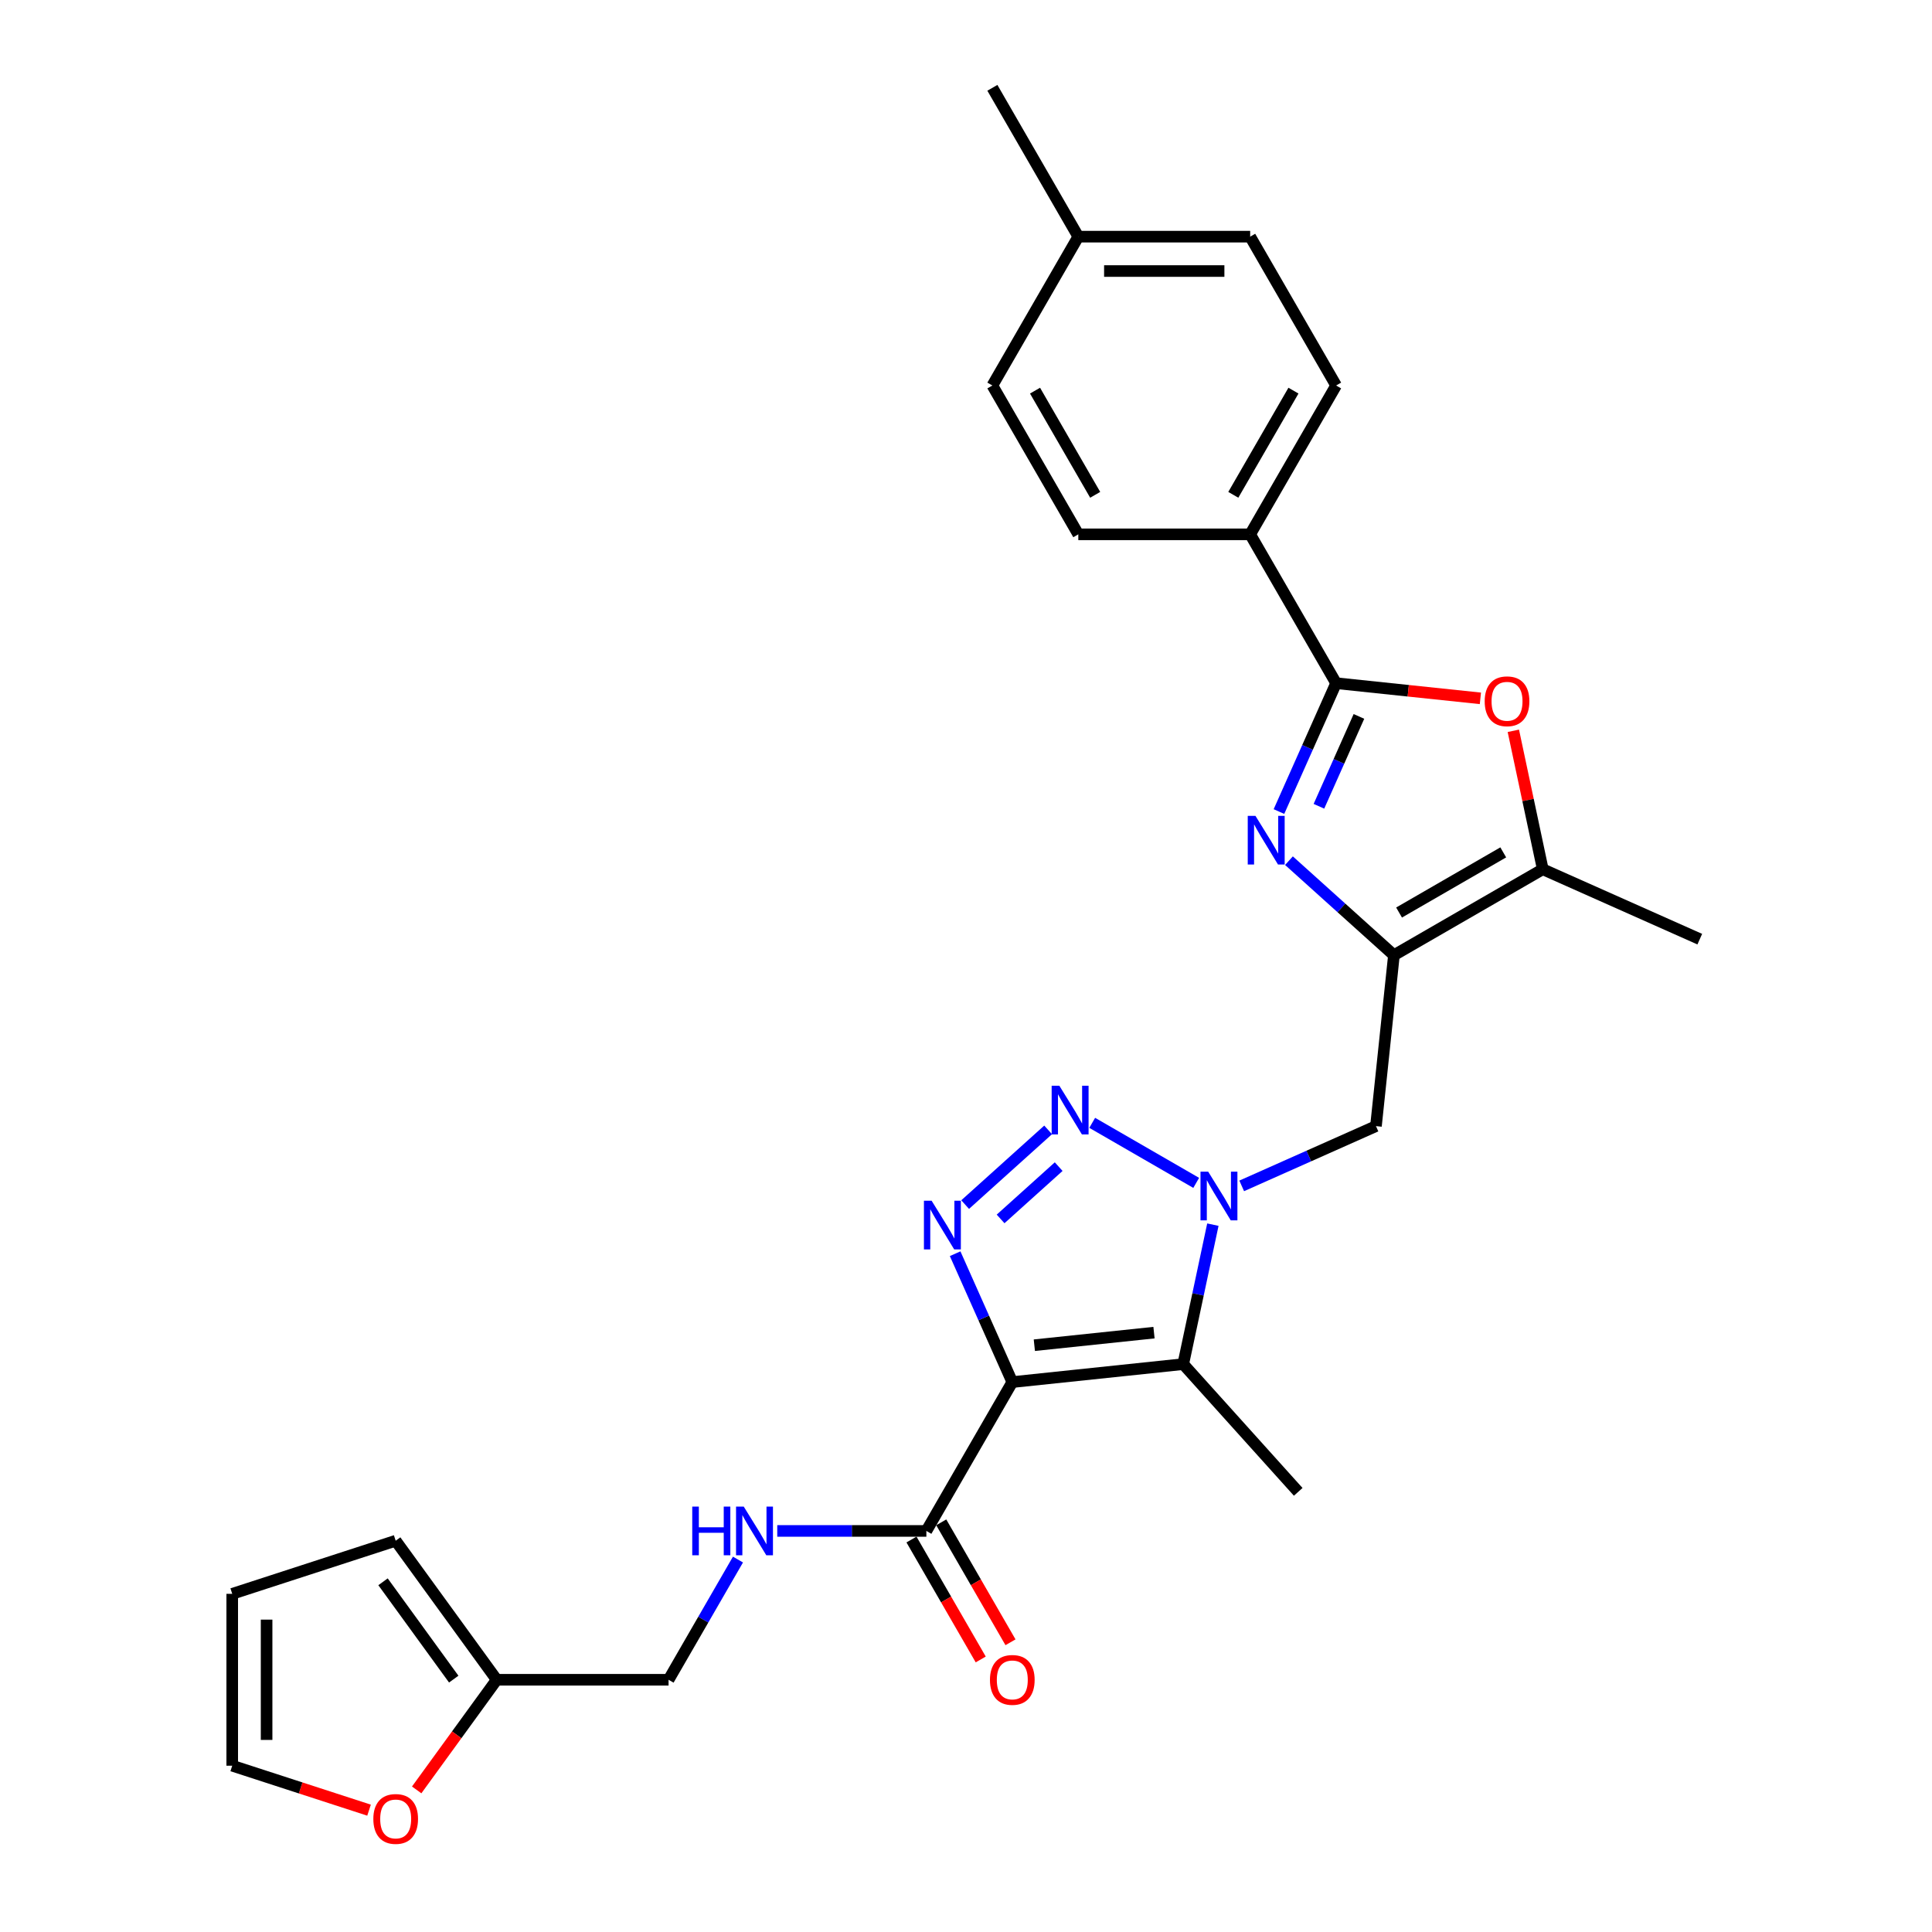 <?xml version='1.0' encoding='iso-8859-1'?>
<svg version='1.1' baseProfile='full'
              xmlns='http://www.w3.org/2000/svg'
                      xmlns:rdkit='http://www.rdkit.org/xml'
                      xmlns:xlink='http://www.w3.org/1999/xlink'
                  xml:space='preserve'
width='1000px' height='1000px' viewBox='0 0 1000 1000'>
<!-- END OF HEADER -->
<rect style='opacity:1.0;fill:#FFFFFF;stroke:none' width='1000' height='1000' x='0' y='0'> </rect>
<path class='bond-1' d='M 523.964,715.368 L 509.172,682.145' style='fill:none;fill-rule:evenodd;stroke:#000000;stroke-width:6px;stroke-linecap:butt;stroke-linejoin:miter;stroke-opacity:1' />
<path class='bond-1' d='M 509.172,682.145 L 494.38,648.922' style='fill:none;fill-rule:evenodd;stroke:#0000FF;stroke-width:6px;stroke-linecap:butt;stroke-linejoin:miter;stroke-opacity:1' />
<path class='bond-3' d='M 523.964,715.368 L 612.434,706.07' style='fill:none;fill-rule:evenodd;stroke:#000000;stroke-width:6px;stroke-linecap:butt;stroke-linejoin:miter;stroke-opacity:1' />
<path class='bond-3' d='M 535.374,696.279 L 597.304,689.77' style='fill:none;fill-rule:evenodd;stroke:#000000;stroke-width:6px;stroke-linecap:butt;stroke-linejoin:miter;stroke-opacity:1' />
<path class='bond-10' d='M 523.964,715.368 L 479.485,792.408' style='fill:none;fill-rule:evenodd;stroke:#000000;stroke-width:6px;stroke-linecap:butt;stroke-linejoin:miter;stroke-opacity:1' />
<path class='bond-0' d='M 627.779,633.876 L 620.106,669.973' style='fill:none;fill-rule:evenodd;stroke:#0000FF;stroke-width:6px;stroke-linecap:butt;stroke-linejoin:miter;stroke-opacity:1' />
<path class='bond-0' d='M 620.106,669.973 L 612.434,706.07' style='fill:none;fill-rule:evenodd;stroke:#000000;stroke-width:6px;stroke-linecap:butt;stroke-linejoin:miter;stroke-opacity:1' />
<path class='bond-9' d='M 642.707,613.812 L 677.451,598.343' style='fill:none;fill-rule:evenodd;stroke:#0000FF;stroke-width:6px;stroke-linecap:butt;stroke-linejoin:miter;stroke-opacity:1' />
<path class='bond-9' d='M 677.451,598.343 L 712.196,582.874' style='fill:none;fill-rule:evenodd;stroke:#000000;stroke-width:6px;stroke-linecap:butt;stroke-linejoin:miter;stroke-opacity:1' />
<path class='bond-28' d='M 619.151,612.256 L 565.328,581.181' style='fill:none;fill-rule:evenodd;stroke:#0000FF;stroke-width:6px;stroke-linecap:butt;stroke-linejoin:miter;stroke-opacity:1' />
<path class='bond-2' d='M 499.559,623.496 L 542.508,584.825' style='fill:none;fill-rule:evenodd;stroke:#0000FF;stroke-width:6px;stroke-linecap:butt;stroke-linejoin:miter;stroke-opacity:1' />
<path class='bond-2' d='M 517.906,630.917 L 547.97,603.848' style='fill:none;fill-rule:evenodd;stroke:#0000FF;stroke-width:6px;stroke-linecap:butt;stroke-linejoin:miter;stroke-opacity:1' />
<path class='bond-22' d='M 612.434,706.07 L 671.958,772.178' style='fill:none;fill-rule:evenodd;stroke:#000000;stroke-width:6px;stroke-linecap:butt;stroke-linejoin:miter;stroke-opacity:1' />
<path class='bond-4' d='M 667.164,445.484 L 694.329,469.944' style='fill:none;fill-rule:evenodd;stroke:#0000FF;stroke-width:6px;stroke-linecap:butt;stroke-linejoin:miter;stroke-opacity:1' />
<path class='bond-4' d='M 694.329,469.944 L 721.494,494.403' style='fill:none;fill-rule:evenodd;stroke:#000000;stroke-width:6px;stroke-linecap:butt;stroke-linejoin:miter;stroke-opacity:1' />
<path class='bond-6' d='M 661.985,420.059 L 676.776,386.836' style='fill:none;fill-rule:evenodd;stroke:#0000FF;stroke-width:6px;stroke-linecap:butt;stroke-linejoin:miter;stroke-opacity:1' />
<path class='bond-6' d='M 676.776,386.836 L 691.568,353.613' style='fill:none;fill-rule:evenodd;stroke:#000000;stroke-width:6px;stroke-linecap:butt;stroke-linejoin:miter;stroke-opacity:1' />
<path class='bond-6' d='M 682.675,417.328 L 693.03,394.072' style='fill:none;fill-rule:evenodd;stroke:#0000FF;stroke-width:6px;stroke-linecap:butt;stroke-linejoin:miter;stroke-opacity:1' />
<path class='bond-6' d='M 693.03,394.072 L 703.384,370.816' style='fill:none;fill-rule:evenodd;stroke:#000000;stroke-width:6px;stroke-linecap:butt;stroke-linejoin:miter;stroke-opacity:1' />
<path class='bond-5' d='M 721.494,494.403 L 712.196,582.874' style='fill:none;fill-rule:evenodd;stroke:#000000;stroke-width:6px;stroke-linecap:butt;stroke-linejoin:miter;stroke-opacity:1' />
<path class='bond-8' d='M 721.494,494.403 L 798.534,449.925' style='fill:none;fill-rule:evenodd;stroke:#000000;stroke-width:6px;stroke-linecap:butt;stroke-linejoin:miter;stroke-opacity:1' />
<path class='bond-8' d='M 724.155,472.324 L 778.082,441.189' style='fill:none;fill-rule:evenodd;stroke:#000000;stroke-width:6px;stroke-linecap:butt;stroke-linejoin:miter;stroke-opacity:1' />
<path class='bond-12' d='M 691.568,353.613 L 647.09,276.573' style='fill:none;fill-rule:evenodd;stroke:#000000;stroke-width:6px;stroke-linecap:butt;stroke-linejoin:miter;stroke-opacity:1' />
<path class='bond-30' d='M 691.568,353.613 L 728.909,357.537' style='fill:none;fill-rule:evenodd;stroke:#000000;stroke-width:6px;stroke-linecap:butt;stroke-linejoin:miter;stroke-opacity:1' />
<path class='bond-30' d='M 728.909,357.537 L 766.25,361.462' style='fill:none;fill-rule:evenodd;stroke:#FF0000;stroke-width:6px;stroke-linecap:butt;stroke-linejoin:miter;stroke-opacity:1' />
<path class='bond-7' d='M 783.302,378.265 L 790.918,414.095' style='fill:none;fill-rule:evenodd;stroke:#FF0000;stroke-width:6px;stroke-linecap:butt;stroke-linejoin:miter;stroke-opacity:1' />
<path class='bond-7' d='M 790.918,414.095 L 798.534,449.925' style='fill:none;fill-rule:evenodd;stroke:#000000;stroke-width:6px;stroke-linecap:butt;stroke-linejoin:miter;stroke-opacity:1' />
<path class='bond-26' d='M 798.534,449.925 L 879.801,486.107' style='fill:none;fill-rule:evenodd;stroke:#000000;stroke-width:6px;stroke-linecap:butt;stroke-linejoin:miter;stroke-opacity:1' />
<path class='bond-11' d='M 479.485,792.408 L 440.895,792.408' style='fill:none;fill-rule:evenodd;stroke:#000000;stroke-width:6px;stroke-linecap:butt;stroke-linejoin:miter;stroke-opacity:1' />
<path class='bond-11' d='M 440.895,792.408 L 402.305,792.408' style='fill:none;fill-rule:evenodd;stroke:#0000FF;stroke-width:6px;stroke-linecap:butt;stroke-linejoin:miter;stroke-opacity:1' />
<path class='bond-15' d='M 471.781,796.856 L 489.701,827.894' style='fill:none;fill-rule:evenodd;stroke:#000000;stroke-width:6px;stroke-linecap:butt;stroke-linejoin:miter;stroke-opacity:1' />
<path class='bond-15' d='M 489.701,827.894 L 507.621,858.932' style='fill:none;fill-rule:evenodd;stroke:#FF0000;stroke-width:6px;stroke-linecap:butt;stroke-linejoin:miter;stroke-opacity:1' />
<path class='bond-15' d='M 487.189,787.96 L 505.109,818.998' style='fill:none;fill-rule:evenodd;stroke:#000000;stroke-width:6px;stroke-linecap:butt;stroke-linejoin:miter;stroke-opacity:1' />
<path class='bond-15' d='M 505.109,818.998 L 523.029,850.037' style='fill:none;fill-rule:evenodd;stroke:#FF0000;stroke-width:6px;stroke-linecap:butt;stroke-linejoin:miter;stroke-opacity:1' />
<path class='bond-21' d='M 381.971,807.228 L 364.01,838.338' style='fill:none;fill-rule:evenodd;stroke:#0000FF;stroke-width:6px;stroke-linecap:butt;stroke-linejoin:miter;stroke-opacity:1' />
<path class='bond-21' d='M 364.01,838.338 L 346.048,869.447' style='fill:none;fill-rule:evenodd;stroke:#000000;stroke-width:6px;stroke-linecap:butt;stroke-linejoin:miter;stroke-opacity:1' />
<path class='bond-19' d='M 647.09,276.573 L 691.568,199.534' style='fill:none;fill-rule:evenodd;stroke:#000000;stroke-width:6px;stroke-linecap:butt;stroke-linejoin:miter;stroke-opacity:1' />
<path class='bond-19' d='M 638.354,256.121 L 669.489,202.194' style='fill:none;fill-rule:evenodd;stroke:#000000;stroke-width:6px;stroke-linecap:butt;stroke-linejoin:miter;stroke-opacity:1' />
<path class='bond-20' d='M 647.09,276.573 L 558.132,276.573' style='fill:none;fill-rule:evenodd;stroke:#000000;stroke-width:6px;stroke-linecap:butt;stroke-linejoin:miter;stroke-opacity:1' />
<path class='bond-13' d='M 257.091,869.447 L 346.048,869.447' style='fill:none;fill-rule:evenodd;stroke:#000000;stroke-width:6px;stroke-linecap:butt;stroke-linejoin:miter;stroke-opacity:1' />
<path class='bond-14' d='M 257.091,869.447 L 236.382,897.95' style='fill:none;fill-rule:evenodd;stroke:#000000;stroke-width:6px;stroke-linecap:butt;stroke-linejoin:miter;stroke-opacity:1' />
<path class='bond-14' d='M 236.382,897.95 L 215.674,926.453' style='fill:none;fill-rule:evenodd;stroke:#FF0000;stroke-width:6px;stroke-linecap:butt;stroke-linejoin:miter;stroke-opacity:1' />
<path class='bond-16' d='M 257.091,869.447 L 204.803,797.479' style='fill:none;fill-rule:evenodd;stroke:#000000;stroke-width:6px;stroke-linecap:butt;stroke-linejoin:miter;stroke-opacity:1' />
<path class='bond-16' d='M 234.854,869.11 L 198.253,818.732' style='fill:none;fill-rule:evenodd;stroke:#000000;stroke-width:6px;stroke-linecap:butt;stroke-linejoin:miter;stroke-opacity:1' />
<path class='bond-17' d='M 191.015,936.935 L 155.607,925.431' style='fill:none;fill-rule:evenodd;stroke:#FF0000;stroke-width:6px;stroke-linecap:butt;stroke-linejoin:miter;stroke-opacity:1' />
<path class='bond-17' d='M 155.607,925.431 L 120.199,913.926' style='fill:none;fill-rule:evenodd;stroke:#000000;stroke-width:6px;stroke-linecap:butt;stroke-linejoin:miter;stroke-opacity:1' />
<path class='bond-18' d='M 204.803,797.479 L 120.199,824.968' style='fill:none;fill-rule:evenodd;stroke:#000000;stroke-width:6px;stroke-linecap:butt;stroke-linejoin:miter;stroke-opacity:1' />
<path class='bond-29' d='M 120.199,913.926 L 120.199,824.968' style='fill:none;fill-rule:evenodd;stroke:#000000;stroke-width:6px;stroke-linecap:butt;stroke-linejoin:miter;stroke-opacity:1' />
<path class='bond-29' d='M 137.991,900.582 L 137.991,838.312' style='fill:none;fill-rule:evenodd;stroke:#000000;stroke-width:6px;stroke-linecap:butt;stroke-linejoin:miter;stroke-opacity:1' />
<path class='bond-24' d='M 691.568,199.534 L 647.09,122.494' style='fill:none;fill-rule:evenodd;stroke:#000000;stroke-width:6px;stroke-linecap:butt;stroke-linejoin:miter;stroke-opacity:1' />
<path class='bond-23' d='M 558.132,276.573 L 513.653,199.534' style='fill:none;fill-rule:evenodd;stroke:#000000;stroke-width:6px;stroke-linecap:butt;stroke-linejoin:miter;stroke-opacity:1' />
<path class='bond-23' d='M 566.868,256.121 L 535.733,202.194' style='fill:none;fill-rule:evenodd;stroke:#000000;stroke-width:6px;stroke-linecap:butt;stroke-linejoin:miter;stroke-opacity:1' />
<path class='bond-25' d='M 513.653,199.534 L 558.132,122.494' style='fill:none;fill-rule:evenodd;stroke:#000000;stroke-width:6px;stroke-linecap:butt;stroke-linejoin:miter;stroke-opacity:1' />
<path class='bond-31' d='M 647.09,122.494 L 558.132,122.494' style='fill:none;fill-rule:evenodd;stroke:#000000;stroke-width:6px;stroke-linecap:butt;stroke-linejoin:miter;stroke-opacity:1' />
<path class='bond-31' d='M 633.746,140.286 L 571.476,140.286' style='fill:none;fill-rule:evenodd;stroke:#000000;stroke-width:6px;stroke-linecap:butt;stroke-linejoin:miter;stroke-opacity:1' />
<path class='bond-27' d='M 558.132,122.494 L 513.653,45.455' style='fill:none;fill-rule:evenodd;stroke:#000000;stroke-width:6px;stroke-linecap:butt;stroke-linejoin:miter;stroke-opacity:1' />
<path  class='atom-1' d='M 625.36 606.46
L 633.616 619.803
Q 634.434 621.12, 635.751 623.504
Q 637.067 625.888, 637.138 626.03
L 637.138 606.46
L 640.483 606.46
L 640.483 631.652
L 637.032 631.652
L 628.171 617.063
Q 627.139 615.355, 626.036 613.398
Q 624.969 611.441, 624.649 610.836
L 624.649 631.652
L 621.375 631.652
L 621.375 606.46
L 625.36 606.46
' fill='#0000FF'/>
<path  class='atom-2' d='M 482.213 621.505
L 490.468 634.849
Q 491.286 636.165, 492.603 638.549
Q 493.919 640.933, 493.99 641.076
L 493.99 621.505
L 497.335 621.505
L 497.335 646.698
L 493.884 646.698
L 485.024 632.109
Q 483.992 630.401, 482.889 628.444
Q 481.821 626.487, 481.501 625.882
L 481.501 646.698
L 478.227 646.698
L 478.227 621.505
L 482.213 621.505
' fill='#0000FF'/>
<path  class='atom-3' d='M 548.321 561.981
L 556.576 575.324
Q 557.395 576.641, 558.711 579.025
Q 560.028 581.409, 560.099 581.551
L 560.099 561.981
L 563.444 561.981
L 563.444 587.174
L 559.992 587.174
L 551.132 572.585
Q 550.1 570.877, 548.997 568.92
Q 547.929 566.962, 547.609 566.358
L 547.609 587.174
L 544.336 587.174
L 544.336 561.981
L 548.321 561.981
' fill='#0000FF'/>
<path  class='atom-5' d='M 649.817 422.283
L 658.073 435.627
Q 658.891 436.943, 660.208 439.327
Q 661.524 441.711, 661.595 441.854
L 661.595 422.283
L 664.94 422.283
L 664.94 447.476
L 661.489 447.476
L 652.628 432.887
Q 651.596 431.179, 650.493 429.222
Q 649.426 427.264, 649.106 426.66
L 649.106 447.476
L 645.832 447.476
L 645.832 422.283
L 649.817 422.283
' fill='#0000FF'/>
<path  class='atom-8' d='M 768.474 362.982
Q 768.474 356.933, 771.463 353.553
Q 774.452 350.172, 780.039 350.172
Q 785.625 350.172, 788.614 353.553
Q 791.603 356.933, 791.603 362.982
Q 791.603 369.103, 788.579 372.59
Q 785.554 376.041, 780.039 376.041
Q 774.488 376.041, 771.463 372.59
Q 768.474 369.138, 768.474 362.982
M 780.039 373.195
Q 783.882 373.195, 785.945 370.633
Q 788.045 368.035, 788.045 362.982
Q 788.045 358.036, 785.945 355.545
Q 783.882 353.019, 780.039 353.019
Q 776.196 353.019, 774.096 355.51
Q 772.032 358.001, 772.032 362.982
Q 772.032 368.071, 774.096 370.633
Q 776.196 373.195, 780.039 373.195
' fill='#FF0000'/>
<path  class='atom-12' d='M 358.307 779.811
L 361.723 779.811
L 361.723 790.522
L 374.604 790.522
L 374.604 779.811
L 378.02 779.811
L 378.02 805.004
L 374.604 805.004
L 374.604 793.368
L 361.723 793.368
L 361.723 805.004
L 358.307 805.004
L 358.307 779.811
' fill='#0000FF'/>
<path  class='atom-12' d='M 384.958 779.811
L 393.214 793.155
Q 394.032 794.471, 395.349 796.856
Q 396.665 799.24, 396.736 799.382
L 396.736 779.811
L 400.081 779.811
L 400.081 805.004
L 396.63 805.004
L 387.77 790.415
Q 386.738 788.707, 385.635 786.75
Q 384.567 784.793, 384.247 784.188
L 384.247 805.004
L 380.973 805.004
L 380.973 779.811
L 384.958 779.811
' fill='#0000FF'/>
<path  class='atom-15' d='M 193.239 941.486
Q 193.239 935.437, 196.227 932.057
Q 199.216 928.677, 204.803 928.677
Q 210.39 928.677, 213.378 932.057
Q 216.367 935.437, 216.367 941.486
Q 216.367 947.607, 213.343 951.094
Q 210.318 954.545, 204.803 954.545
Q 199.252 954.545, 196.227 951.094
Q 193.239 947.642, 193.239 941.486
M 204.803 951.699
Q 208.646 951.699, 210.71 949.137
Q 212.809 946.539, 212.809 941.486
Q 212.809 936.54, 210.71 934.05
Q 208.646 931.523, 204.803 931.523
Q 200.96 931.523, 198.861 934.014
Q 196.797 936.505, 196.797 941.486
Q 196.797 946.575, 198.861 949.137
Q 200.96 951.699, 204.803 951.699
' fill='#FF0000'/>
<path  class='atom-16' d='M 512.399 869.518
Q 512.399 863.469, 515.388 860.089
Q 518.377 856.708, 523.964 856.708
Q 529.55 856.708, 532.539 860.089
Q 535.528 863.469, 535.528 869.518
Q 535.528 875.639, 532.503 879.126
Q 529.479 882.577, 523.964 882.577
Q 518.413 882.577, 515.388 879.126
Q 512.399 875.674, 512.399 869.518
M 523.964 879.731
Q 527.806 879.731, 529.87 877.169
Q 531.97 874.571, 531.97 869.518
Q 531.97 864.572, 529.87 862.081
Q 527.806 859.555, 523.964 859.555
Q 520.121 859.555, 518.021 862.046
Q 515.957 864.537, 515.957 869.518
Q 515.957 874.607, 518.021 877.169
Q 520.121 879.731, 523.964 879.731
' fill='#FF0000'/>
</svg>
